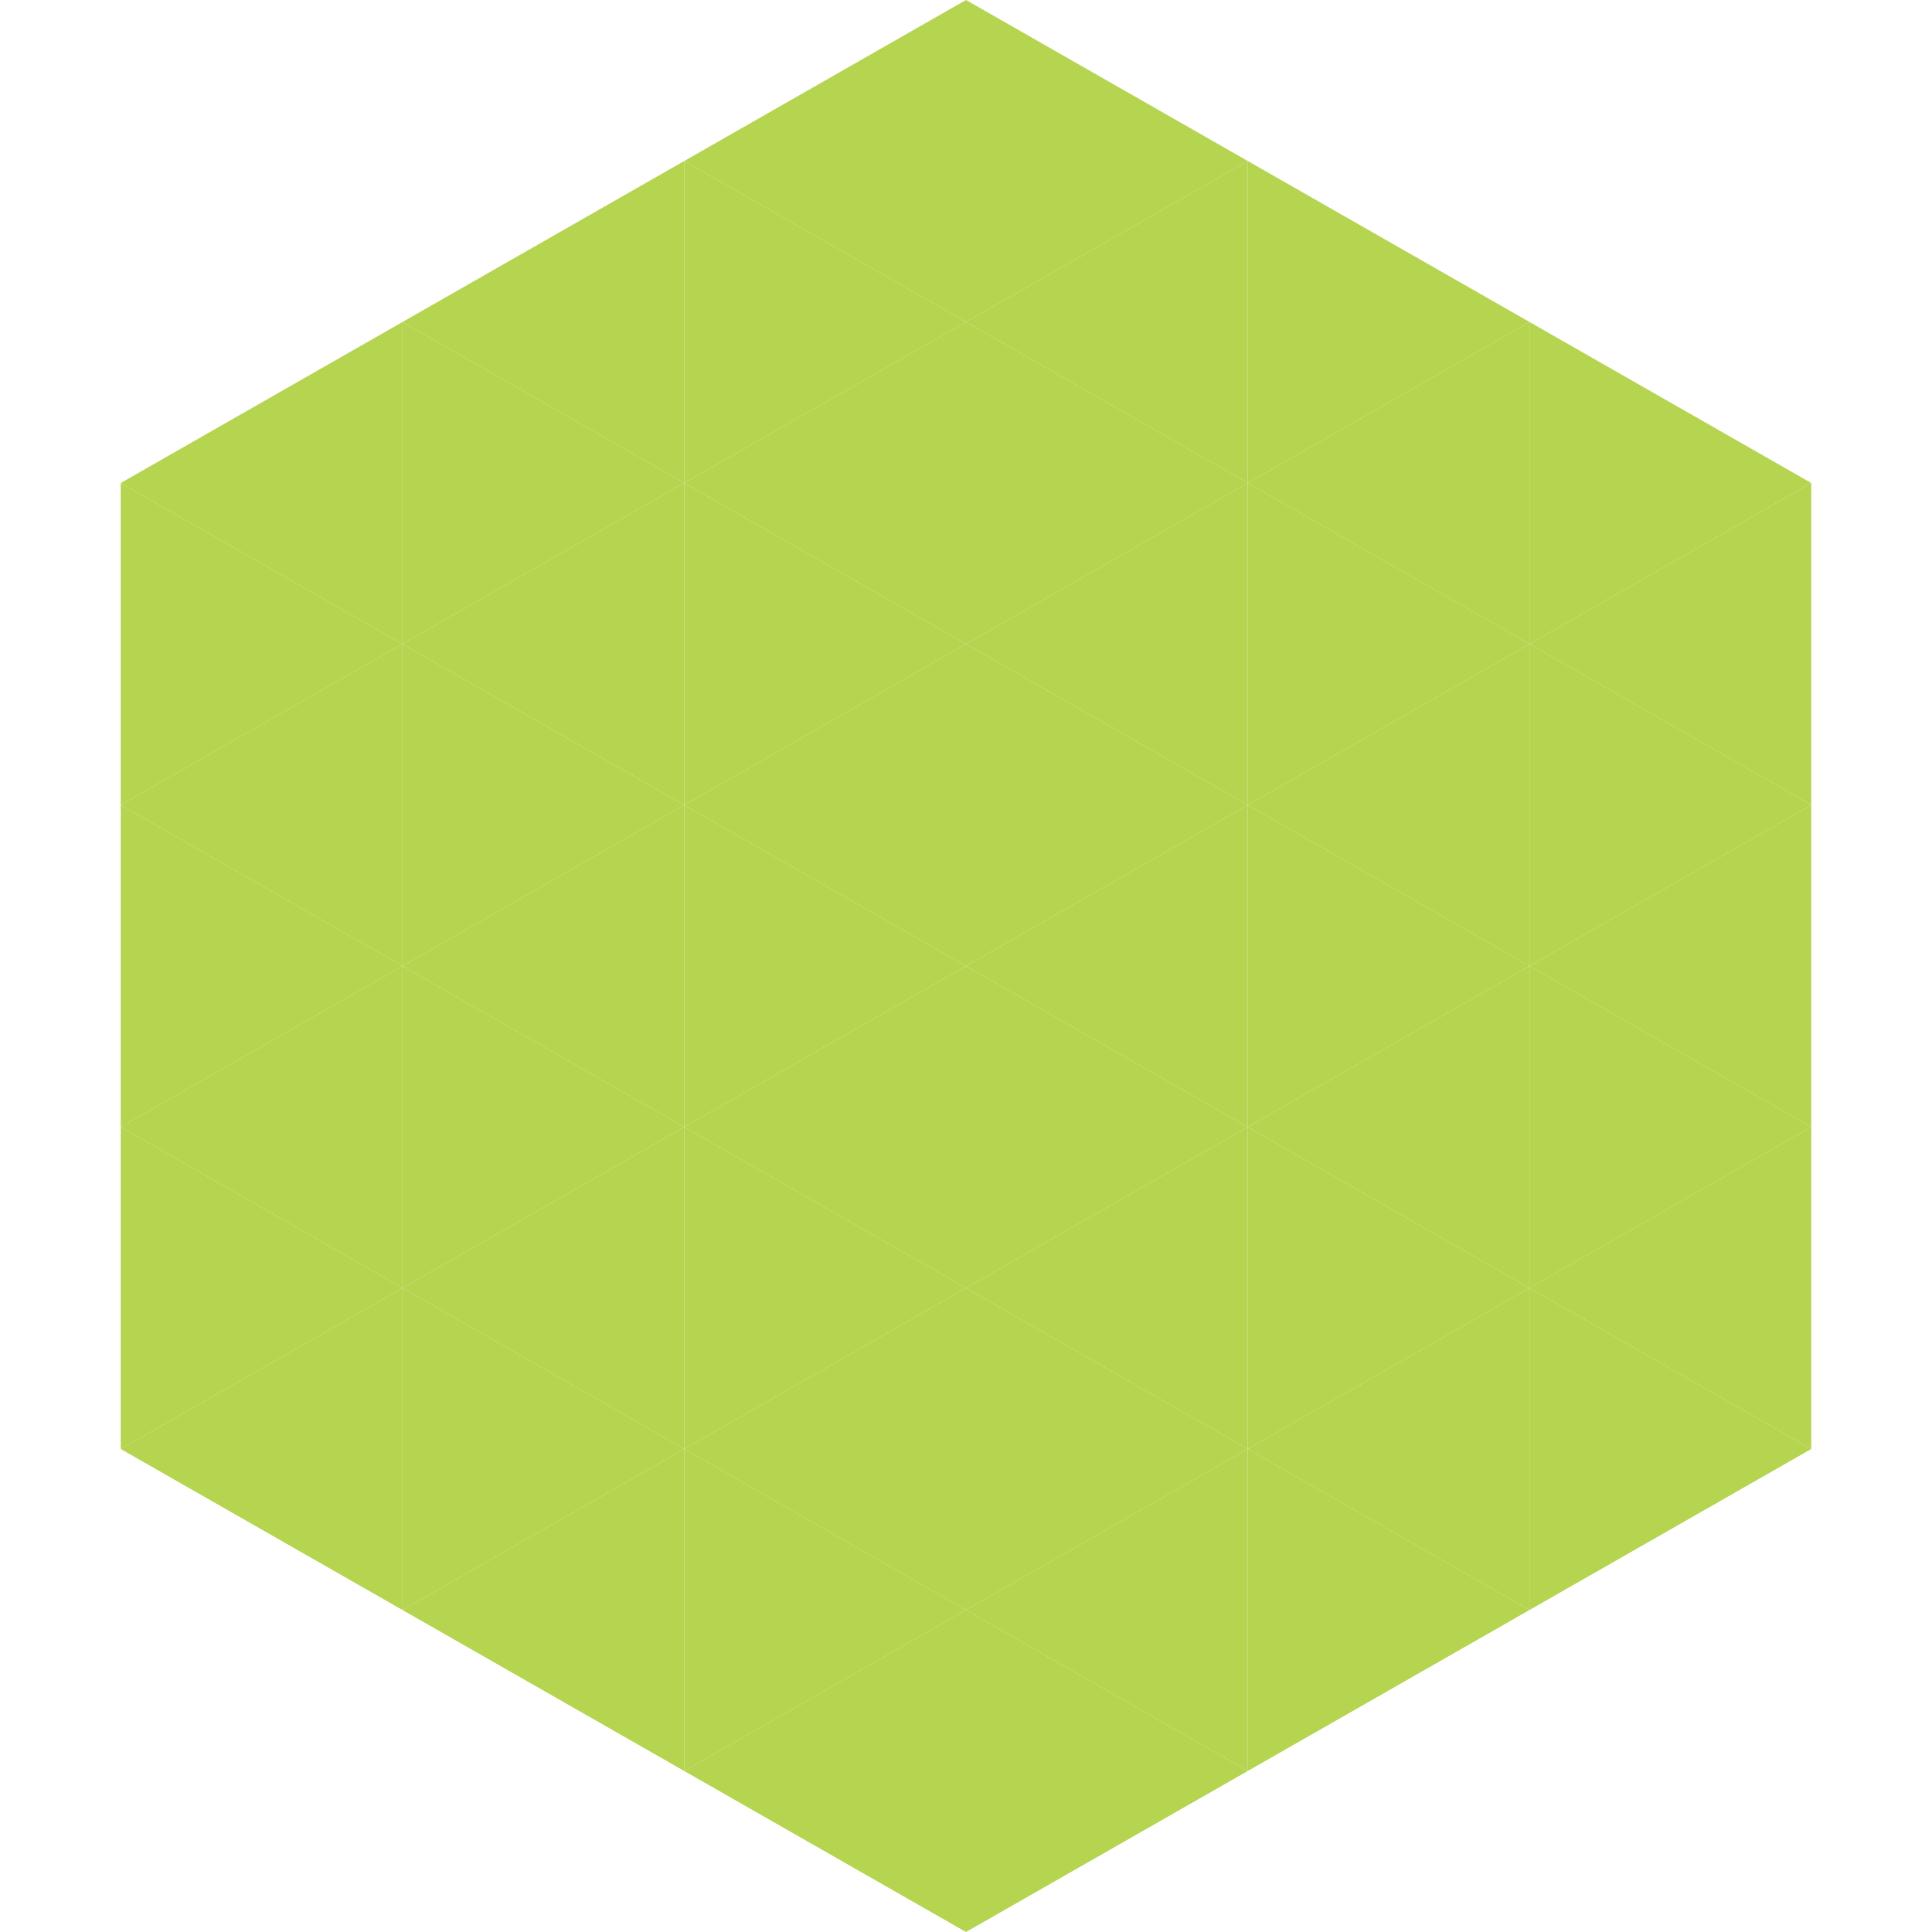 <?xml version="1.0"?>
<!-- Generated by SVGo -->
<svg width="240" height="240"
     xmlns="http://www.w3.org/2000/svg"
     xmlns:xlink="http://www.w3.org/1999/xlink">
<polygon points="50,40 15,60 50,80" style="fill:rgb(181,212,79)" />
<polygon points="190,40 225,60 190,80" style="fill:rgb(181,212,79)" />
<polygon points="15,60 50,80 15,100" style="fill:rgb(181,212,79)" />
<polygon points="225,60 190,80 225,100" style="fill:rgb(181,212,79)" />
<polygon points="50,80 15,100 50,120" style="fill:rgb(181,212,79)" />
<polygon points="190,80 225,100 190,120" style="fill:rgb(181,212,79)" />
<polygon points="15,100 50,120 15,140" style="fill:rgb(181,212,79)" />
<polygon points="225,100 190,120 225,140" style="fill:rgb(181,212,79)" />
<polygon points="50,120 15,140 50,160" style="fill:rgb(181,212,79)" />
<polygon points="190,120 225,140 190,160" style="fill:rgb(181,212,79)" />
<polygon points="15,140 50,160 15,180" style="fill:rgb(181,212,79)" />
<polygon points="225,140 190,160 225,180" style="fill:rgb(181,212,79)" />
<polygon points="50,160 15,180 50,200" style="fill:rgb(181,212,79)" />
<polygon points="190,160 225,180 190,200" style="fill:rgb(181,212,79)" />
<polygon points="15,180 50,200 15,220" style="fill:rgb(255,255,255); fill-opacity:0" />
<polygon points="225,180 190,200 225,220" style="fill:rgb(255,255,255); fill-opacity:0" />
<polygon points="50,0 85,20 50,40" style="fill:rgb(255,255,255); fill-opacity:0" />
<polygon points="190,0 155,20 190,40" style="fill:rgb(255,255,255); fill-opacity:0" />
<polygon points="85,20 50,40 85,60" style="fill:rgb(181,212,79)" />
<polygon points="155,20 190,40 155,60" style="fill:rgb(181,212,79)" />
<polygon points="50,40 85,60 50,80" style="fill:rgb(181,212,79)" />
<polygon points="190,40 155,60 190,80" style="fill:rgb(181,212,79)" />
<polygon points="85,60 50,80 85,100" style="fill:rgb(181,212,79)" />
<polygon points="155,60 190,80 155,100" style="fill:rgb(181,212,79)" />
<polygon points="50,80 85,100 50,120" style="fill:rgb(181,212,79)" />
<polygon points="190,80 155,100 190,120" style="fill:rgb(181,212,79)" />
<polygon points="85,100 50,120 85,140" style="fill:rgb(181,212,79)" />
<polygon points="155,100 190,120 155,140" style="fill:rgb(181,212,79)" />
<polygon points="50,120 85,140 50,160" style="fill:rgb(181,212,79)" />
<polygon points="190,120 155,140 190,160" style="fill:rgb(181,212,79)" />
<polygon points="85,140 50,160 85,180" style="fill:rgb(181,212,79)" />
<polygon points="155,140 190,160 155,180" style="fill:rgb(181,212,79)" />
<polygon points="50,160 85,180 50,200" style="fill:rgb(181,212,79)" />
<polygon points="190,160 155,180 190,200" style="fill:rgb(181,212,79)" />
<polygon points="85,180 50,200 85,220" style="fill:rgb(181,212,79)" />
<polygon points="155,180 190,200 155,220" style="fill:rgb(181,212,79)" />
<polygon points="120,0 85,20 120,40" style="fill:rgb(181,212,79)" />
<polygon points="120,0 155,20 120,40" style="fill:rgb(181,212,79)" />
<polygon points="85,20 120,40 85,60" style="fill:rgb(181,212,79)" />
<polygon points="155,20 120,40 155,60" style="fill:rgb(181,212,79)" />
<polygon points="120,40 85,60 120,80" style="fill:rgb(181,212,79)" />
<polygon points="120,40 155,60 120,80" style="fill:rgb(181,212,79)" />
<polygon points="85,60 120,80 85,100" style="fill:rgb(181,212,79)" />
<polygon points="155,60 120,80 155,100" style="fill:rgb(181,212,79)" />
<polygon points="120,80 85,100 120,120" style="fill:rgb(181,212,79)" />
<polygon points="120,80 155,100 120,120" style="fill:rgb(181,212,79)" />
<polygon points="85,100 120,120 85,140" style="fill:rgb(181,212,79)" />
<polygon points="155,100 120,120 155,140" style="fill:rgb(181,212,79)" />
<polygon points="120,120 85,140 120,160" style="fill:rgb(181,212,79)" />
<polygon points="120,120 155,140 120,160" style="fill:rgb(181,212,79)" />
<polygon points="85,140 120,160 85,180" style="fill:rgb(181,212,79)" />
<polygon points="155,140 120,160 155,180" style="fill:rgb(181,212,79)" />
<polygon points="120,160 85,180 120,200" style="fill:rgb(181,212,79)" />
<polygon points="120,160 155,180 120,200" style="fill:rgb(181,212,79)" />
<polygon points="85,180 120,200 85,220" style="fill:rgb(181,212,79)" />
<polygon points="155,180 120,200 155,220" style="fill:rgb(181,212,79)" />
<polygon points="120,200 85,220 120,240" style="fill:rgb(181,212,79)" />
<polygon points="120,200 155,220 120,240" style="fill:rgb(181,212,79)" />
<polygon points="85,220 120,240 85,260" style="fill:rgb(255,255,255); fill-opacity:0" />
<polygon points="155,220 120,240 155,260" style="fill:rgb(255,255,255); fill-opacity:0" />
</svg>
